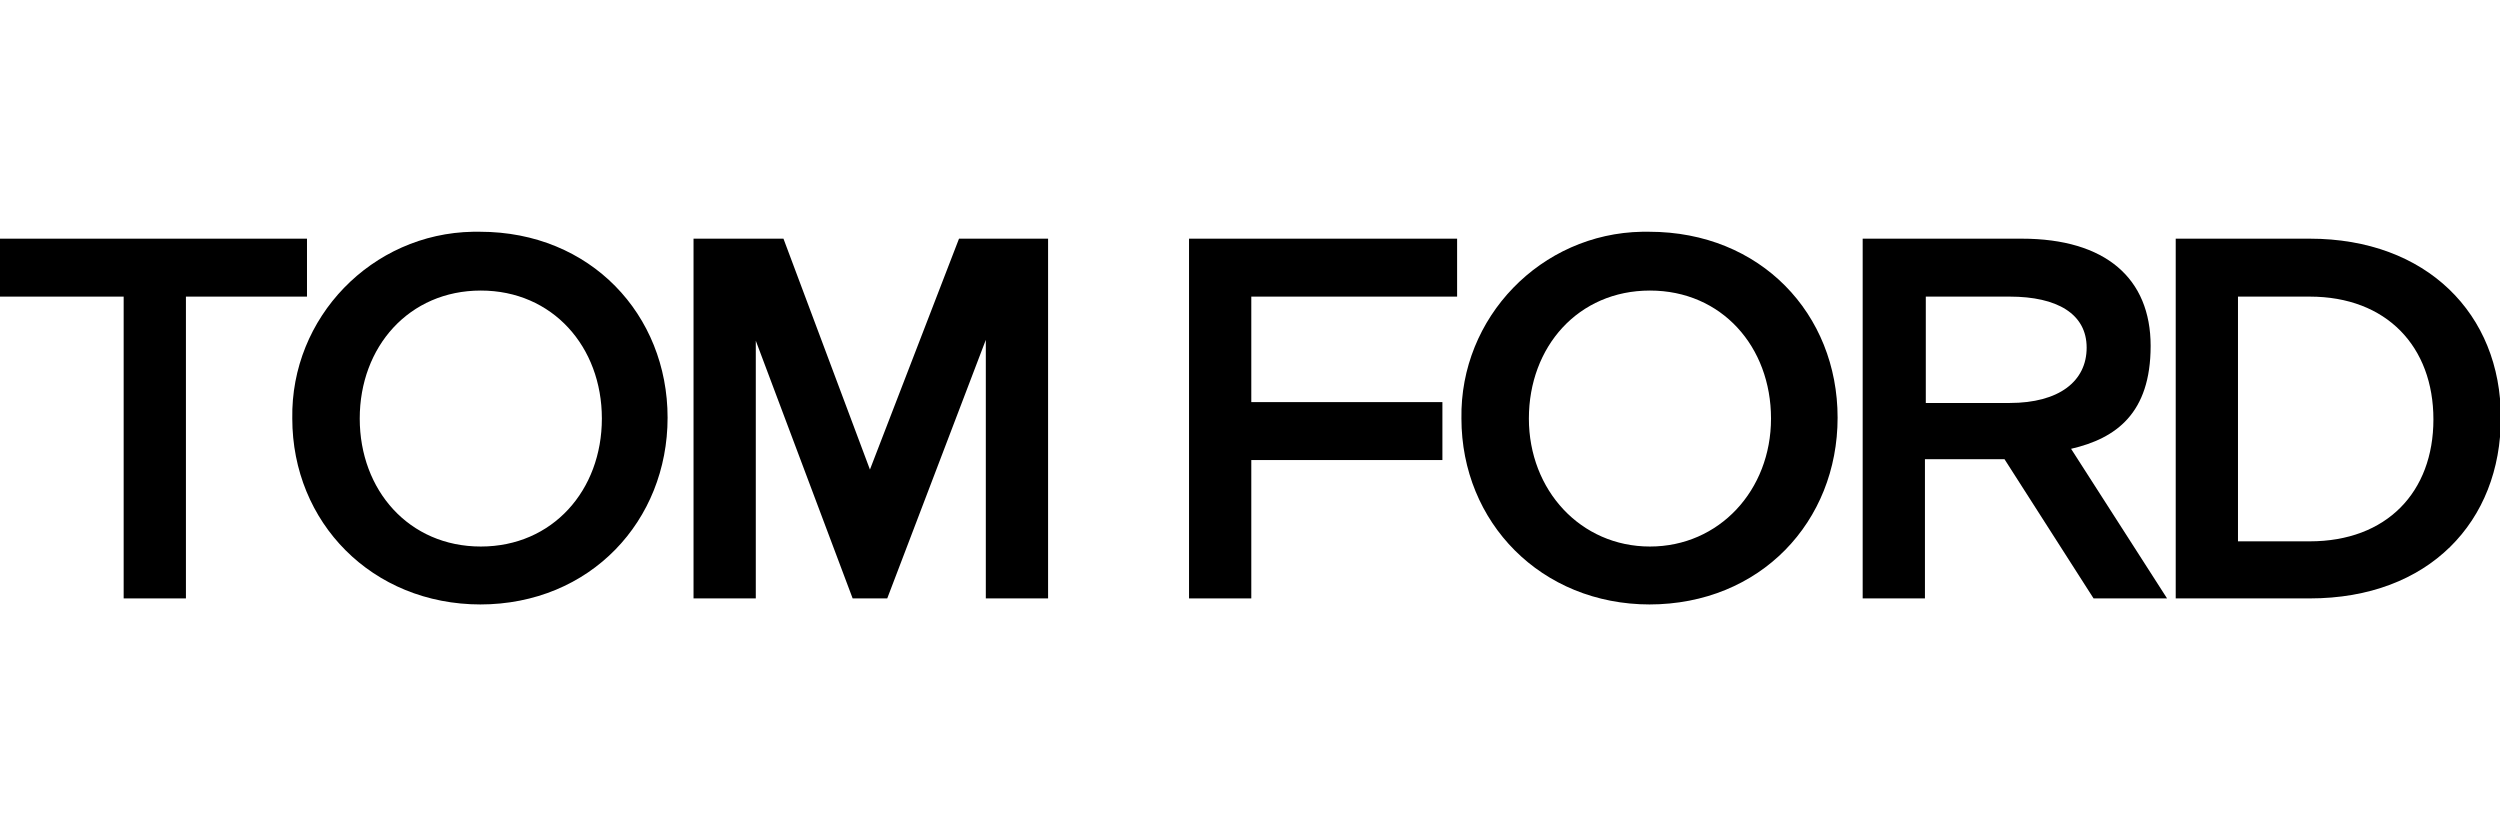 <?xml version="1.0" encoding="UTF-8"?>
<svg xmlns="http://www.w3.org/2000/svg" width="289.1" height="96.7" version="1.1" viewBox="0 0 289.1 96.7">
  <!-- Generator: Adobe Illustrator 28.6.0, SVG Export Plug-In . SVG Version: 1.2.0 Build 709)  -->
  <g>
    <g id="Vrstva_1">
      <g id="Layer_1">
        <g id="Livello_2">
          <g id="Livello_1-2">
            <g id="Versione-2018">
              <g id="tom-ford">
                <polyline id="Shape" points="21.5 69.2 14.3 69.2 14.3 34.3 0 34.3 0 27.6 35.5 27.6 35.5 34.3 21.5 34.3 21.5 69.2"/>
                <polyline id="Shape-2" points="168.5 34.3 144.7 34.3 144.7 46.5 166.8 46.5 166.8 53.2 144.7 53.2 144.7 69.2 137.5 69.2 137.5 27.6 168.5 27.6 168.5 34.3"/>
                <path id="Shape-3" d="M232.4,34.3h-9.7v12.3h9.7c5.7,0,8.9-2.5,8.9-6.4s-3.4-5.9-8.9-5.9ZM242.1,69.2l-10.3-16.1h-9.2v16.1h-7.2V27.6h18.4c9.7,0,14.9,4.6,14.9,12.4s-4,10.7-9.2,11.9l11.1,17.3h-8.6.1Z"/>
                <path id="Shape-4" d="M267.1,34.3h-8.3v28.3h8.3c8.9,0,14.3-5.7,14.3-14.1s-5.4-14.2-14.3-14.2ZM267.1,69.2h-15.5V27.6h15.5c13.5,0,22.1,8.7,22.1,20.7s-8.3,20.9-22.1,20.9h0Z"/>
                <polyline id="Shape-5" points="98.6 69.2 87.4 39.4 87.4 69.2 80.2 69.2 80.2 27.6 90.6 27.6 100.6 54.3 110.9 27.6 121.2 27.6 121.2 69.2 114 69.2 114 39.3 102.6 69.2 98.6 69.2"/>
                <path id="Shape-6" d="M55.6,33.6c-8.3,0-14,6.5-14,14.8s5.7,14.8,14,14.8,14-6.5,14-14.8-5.7-14.8-14-14.8ZM55.6,69.9c-12.6,0-21.8-9.5-21.8-21.5-.2-11.7,9.2-21.4,20.9-21.6h.8c12.8,0,21.7,9.6,21.7,21.5s-8.9,21.6-21.7,21.6h.1Z"/>
                <path id="Shape-7" d="M190.8,33.6c-8.3,0-14,6.5-14,14.8s6,14.8,14,14.8,14-6.5,14-14.8-5.7-14.8-14-14.8ZM190.8,69.9c-12.6,0-21.8-9.5-21.8-21.5-.2-11.7,9.2-21.4,20.9-21.6h.8c12.9,0,21.8,9.5,21.8,21.5s-8.9,21.6-21.8,21.6h.1Z"/>
              </g>
            </g>
          </g>
        </g>
      </g>
    </g>
  </g>
</svg>